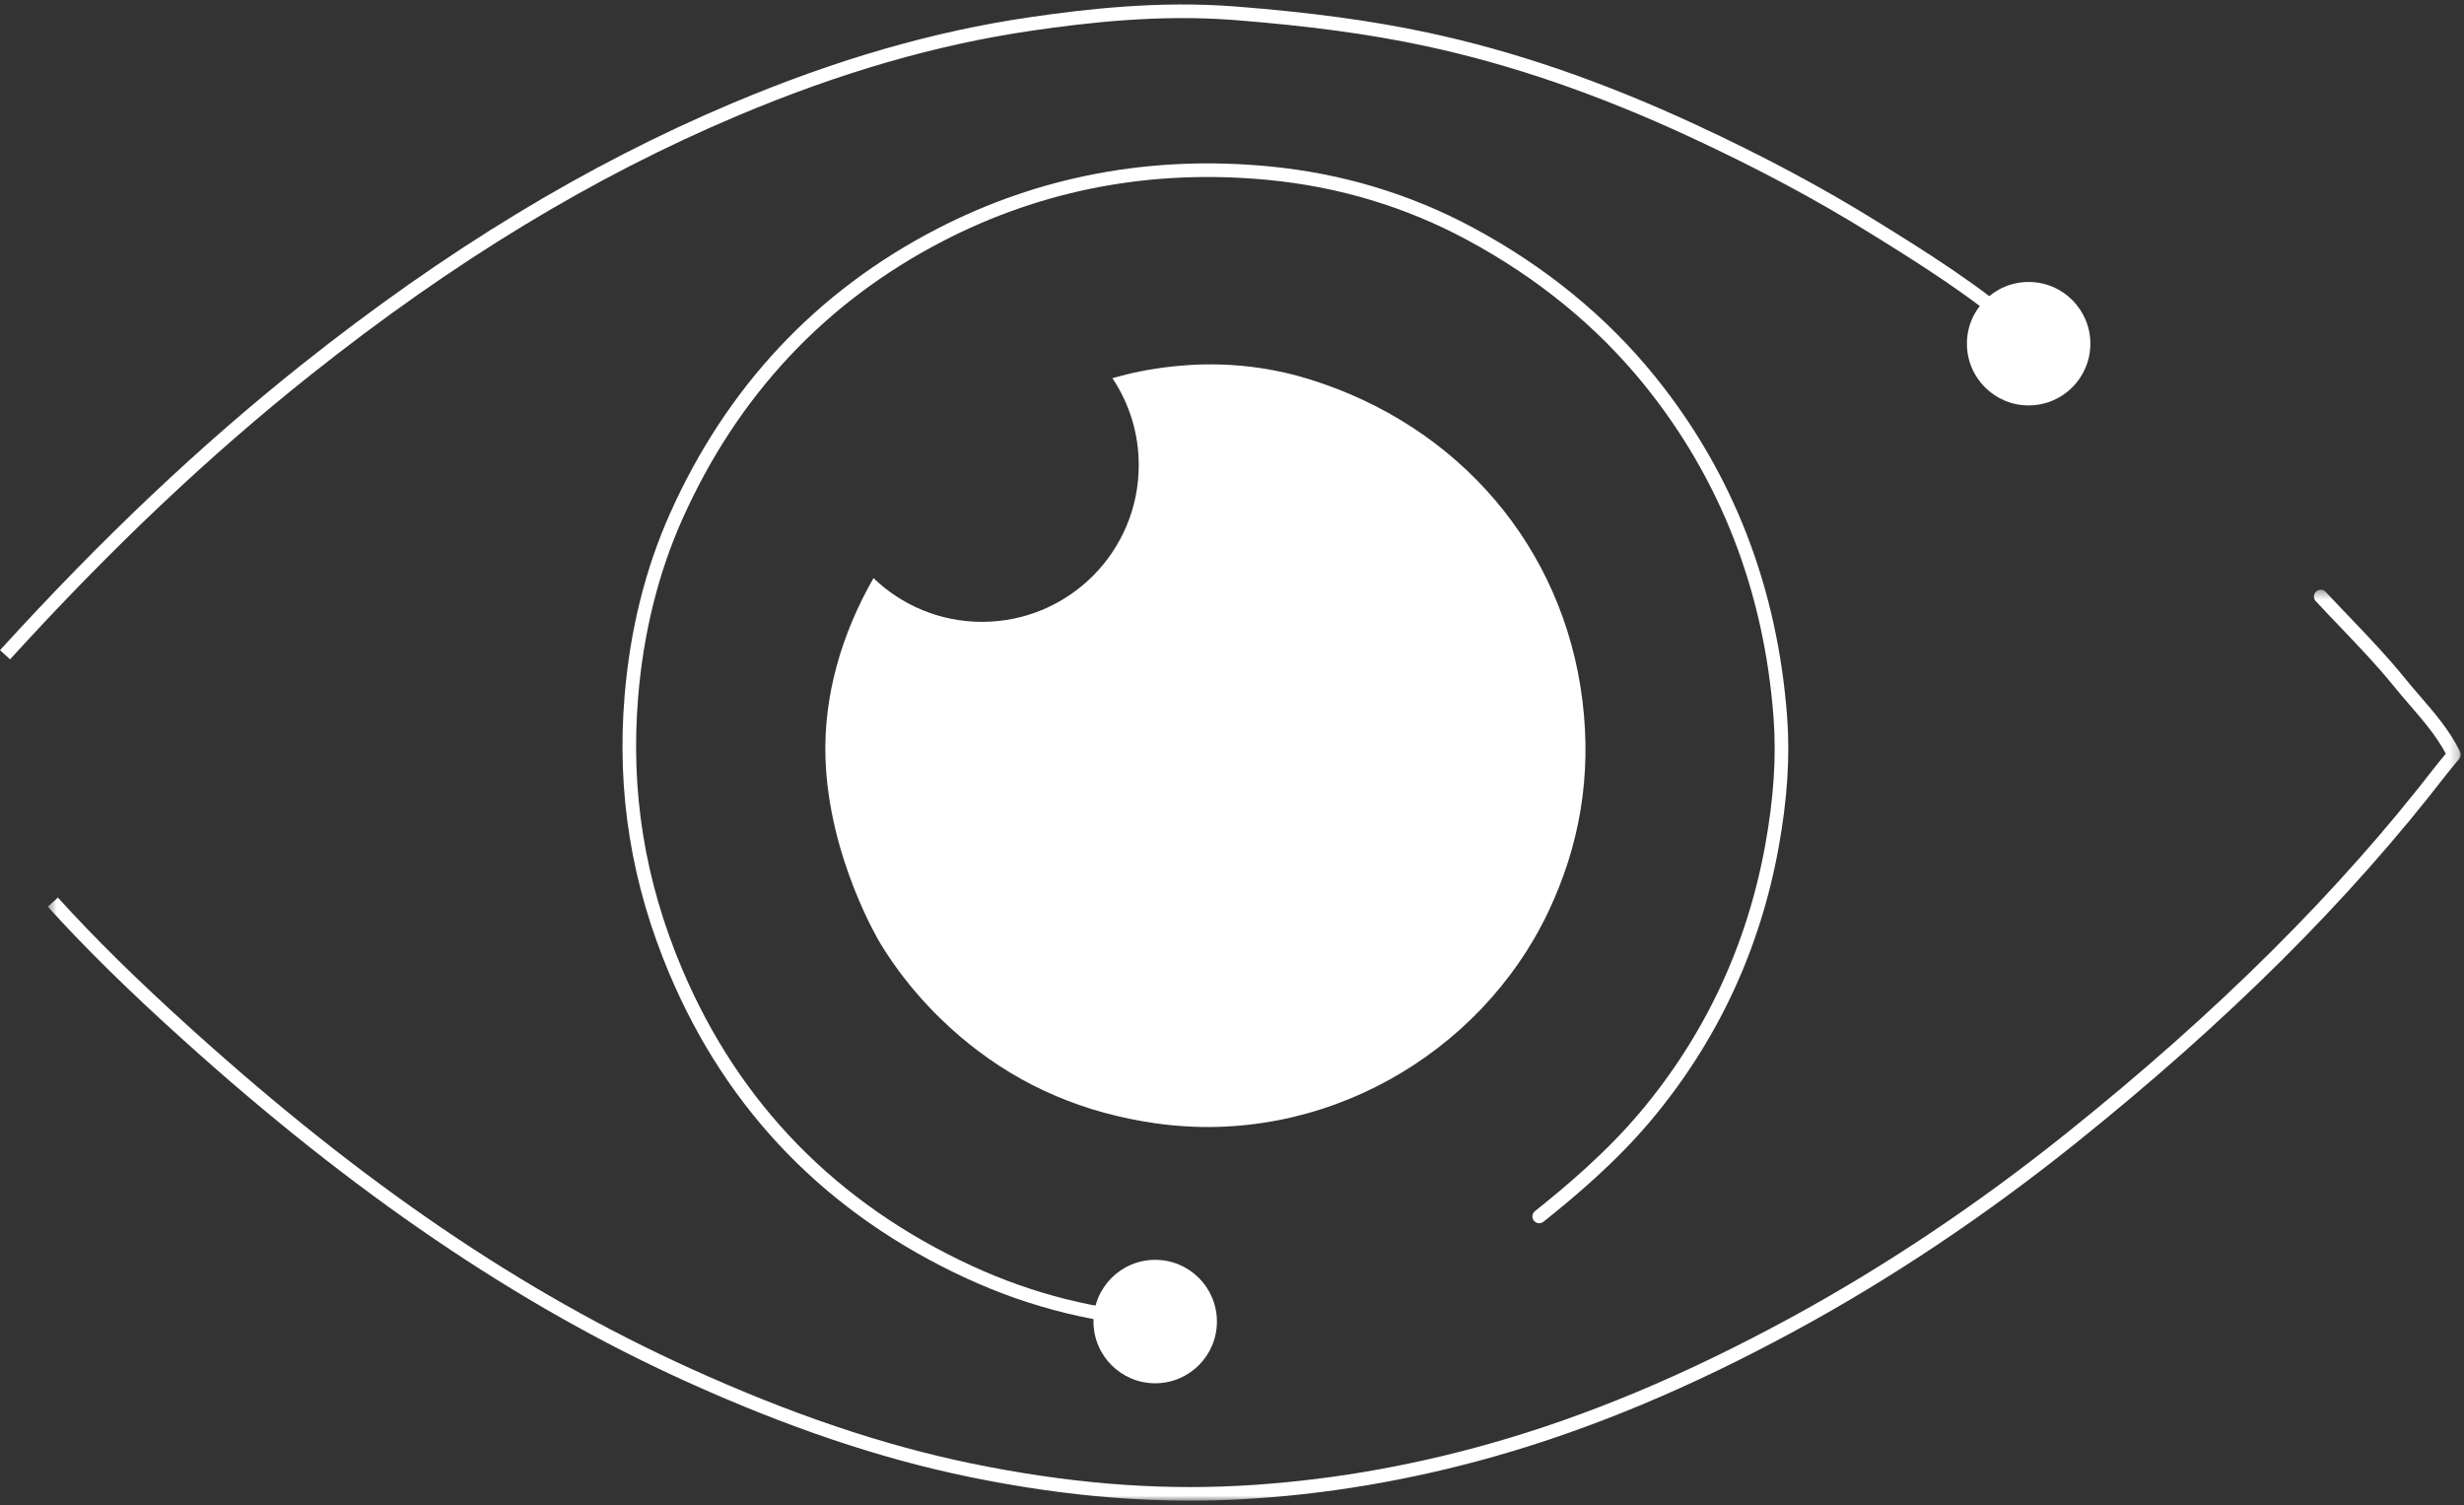 <?xml version="1.0" encoding="UTF-8"?>
<svg width="275px" height="168px" viewBox="0 0 275 168" version="1.1" xmlns="http://www.w3.org/2000/svg" xmlns:xlink="http://www.w3.org/1999/xlink">
    <rect x="0" y="0" width="275" height="168" fill="#333333" stroke="none"/>
    <defs>
        <polygon id="path-1" points="0.475 0.39 269.771 0.39 269.771 102.06 0.475 102.06"></polygon>
    </defs>
    <g id="Wireframes" stroke="none" stroke-width="1" fill="none" fill-rule="evenodd">
        <g id="2.-Expertise-–-hover" transform="translate(-542, -2301)">
            <g id="Group" transform="translate(250, 973)">
                <g transform="translate(292, 1328.5)">
                    <path d="M233.3,37.859 C233.3,41.664 230.216,44.748 226.411,44.748 C222.606,44.748 219.522,41.664 219.522,37.859 C219.522,34.054 222.606,30.97 226.411,30.97 C230.216,30.97 233.3,34.054 233.3,37.859 M135.817,146.996 C135.817,150.8 132.733,153.885 128.929,153.885 C125.124,153.885 122.04,150.8 122.04,146.996 C122.04,143.192 125.124,140.107 128.929,140.107 C132.733,140.107 135.817,143.192 135.817,146.996" id="Shape" fill="#FFFFFF" fill-rule="nonzero"></path>
                    <path d="M130.696,147.717 L130.663,147.717 C122.779,147.378 115.108,145.514 107.863,142.174 C92.371,135.032 81.216,123.598 74.71,108.188 C70.458,98.117 68.822,87.978 69.707,77.194 C70.312,69.836 72.02,62.972 74.785,56.794 C81.098,42.685 91.112,32.007 104.548,25.057 C115.961,19.153 128.45,16.802 141.668,18.07 C149.765,18.846 157.427,21.155 164.443,24.93 C172.498,29.266 179.314,34.842 184.703,41.504 C193.417,52.278 198.381,65.072 199.458,79.528 C199.79,83.971 199.478,88.737 198.505,94.097 C196.427,105.544 191.616,115.812 184.207,124.617 C180.344,129.206 175.793,133.037 172.26,135.86 C171.932,136.122 171.455,136.069 171.193,135.741 C170.931,135.413 170.984,134.936 171.312,134.674 C174.79,131.894 179.267,128.126 183.045,123.638 C190.282,115.039 194.981,105.008 197.011,93.826 C197.961,88.594 198.266,83.954 197.944,79.641 C196.891,65.499 192.038,52.989 183.522,42.459 C178.261,35.954 171.599,30.507 163.722,26.268 C156.886,22.588 149.417,20.338 141.523,19.581 C128.6,18.343 116.394,20.638 105.245,26.406 C92.123,33.194 82.34,43.627 76.17,57.415 C73.476,63.435 71.81,70.132 71.22,77.319 C70.355,87.853 71.954,97.757 76.108,107.597 C82.462,122.647 93.361,133.817 108.498,140.795 C115.308,143.934 122.502,145.737 129.896,146.158 L129.809,144.352 C129.806,143.944 130.125,143.607 130.532,143.587 C130.94,143.567 131.29,143.873 131.326,144.279 L131.453,146.921 C131.463,147.129 131.388,147.331 131.245,147.482 C131.102,147.632 130.903,147.717 130.695,147.717" id="Path" fill="#FFFFFF" fill-rule="nonzero"></path>
                    <g transform="translate(4.86, 64.927)" id="Clipped">
                        <g>
                            <mask id="mask-2" fill="white">
                                <use xlink:href="#path-1"></use>
                            </mask>
                            <g id="a"></g>
                            <path d="M1.601,34.746 C5.741,39.319 10.521,44.021 16.641,49.541 C35.721,66.753 53.361,78.746 72.154,87.285 C83.414,92.402 93.694,95.878 103.584,97.912 C114.136,100.082 123.878,100.896 133.361,100.402 C142.689,99.914 152.165,98.32 161.523,95.664 C172.293,92.607 183.187,88.049 194.827,81.728 C205.387,75.995 215.795,69.04 225.763,61.055 C242.691,47.494 256.199,34.056 267.057,19.975 L268.109,18.686 C267.043,16.686 265.529,14.933 264.061,13.235 C263.486,12.569 262.891,11.882 262.328,11.185 C260.453,8.865 258.336,6.652 256.29,4.514 C255.386,3.569 254.482,2.624 253.593,1.666 C253.408,1.467 253.344,1.185 253.424,0.926 C253.504,0.667 253.716,0.47 253.98,0.409 C254.245,0.349 254.521,0.434 254.706,0.633 C255.59,1.585 256.488,2.524 257.388,3.464 C259.455,5.625 261.594,7.86 263.509,10.23 C264.065,10.91 264.632,11.581 265.21,12.242 C266.845,14.134 268.537,16.091 269.693,18.448 C269.824,18.715 269.787,19.033 269.599,19.263 L268.246,20.918 C257.326,35.081 243.736,48.603 226.712,62.24 C216.674,70.281 206.19,77.287 195.552,83.063 C183.812,89.438 172.817,94.037 161.938,97.125 C152.47,99.812 142.883,101.425 133.44,101.918 C131.625,102.013 129.801,102.06 127.965,102.06 C120.072,102.06 111.943,101.182 103.278,99.4 C93.276,97.342 82.89,93.832 71.525,88.668 C52.845,80.18 34.56,67.75 15.625,50.668 C9.464,45.115 4.65,40.379 0.474,35.767" id="Path" fill="#FFFFFF" fill-rule="nonzero" mask="url(#mask-2)"></path>
                        </g>
                    </g>
                    <path d="M0,72.065 C11.318,59.636 22.35,49.198 33.725,40.154 C49.751,27.413 65.455,17.88 81.74,11.013 C93.314,6.131 104.176,2.993 114.95,1.421 C121.158,0.513 129.375,-0.443 137.865,0.222 C146.287,0.881 153.105,1.806 159.322,3.133 C169.001,5.201 178.779,8.555 189.214,13.391 C196.713,16.865 203.331,20.398 209.449,24.191 C214.852,27.541 220.976,31.338 226.308,36.041 C226.612,36.321 226.636,36.793 226.363,37.103 C226.089,37.413 225.618,37.447 225.302,37.18 C220.067,32.562 214.002,28.8 208.648,25.482 C202.584,21.722 196.018,18.217 188.575,14.768 C178.244,9.982 168.571,6.662 159.005,4.619 C152.855,3.305 146.1,2.389 137.747,1.736 C129.411,1.084 121.3,2.028 115.168,2.923 C104.525,4.478 93.783,7.582 82.33,12.413 C66.176,19.226 50.587,28.689 34.672,41.343 C23.36,50.336 12.386,60.72 1.123,73.088" id="Path" fill="#FFFFFF" fill-rule="nonzero"></path>
                    <path d="M176.61,77.68 C174.495,60.628 162.881,47.01 146.087,41.812 C138.783,39.55 132.661,40.212 130.797,40.409 C128.34,40.669 126.117,41.142 124.151,41.705 C126.074,44.577 127.098,47.957 127.093,51.413 C127.093,61.073 119.262,68.903 109.602,68.903 C104.899,68.903 100.632,67.043 97.489,64.023 C93.867,70.351 91.939,77.191 92.124,83.954 C92.431,95.222 98.241,104.777 98.241,104.777 C101.628,110.347 105.704,114.028 108.063,115.933 C114.12,120.826 121.066,123.733 128.919,124.863 C147.552,127.541 165.222,117.167 172.769,101.333 C176.315,93.895 177.649,86.05 176.609,77.68" id="Path" fill="#FFFFFF" fill-rule="nonzero"></path>
                </g>
            </g>
        </g>
    </g>
</svg>
